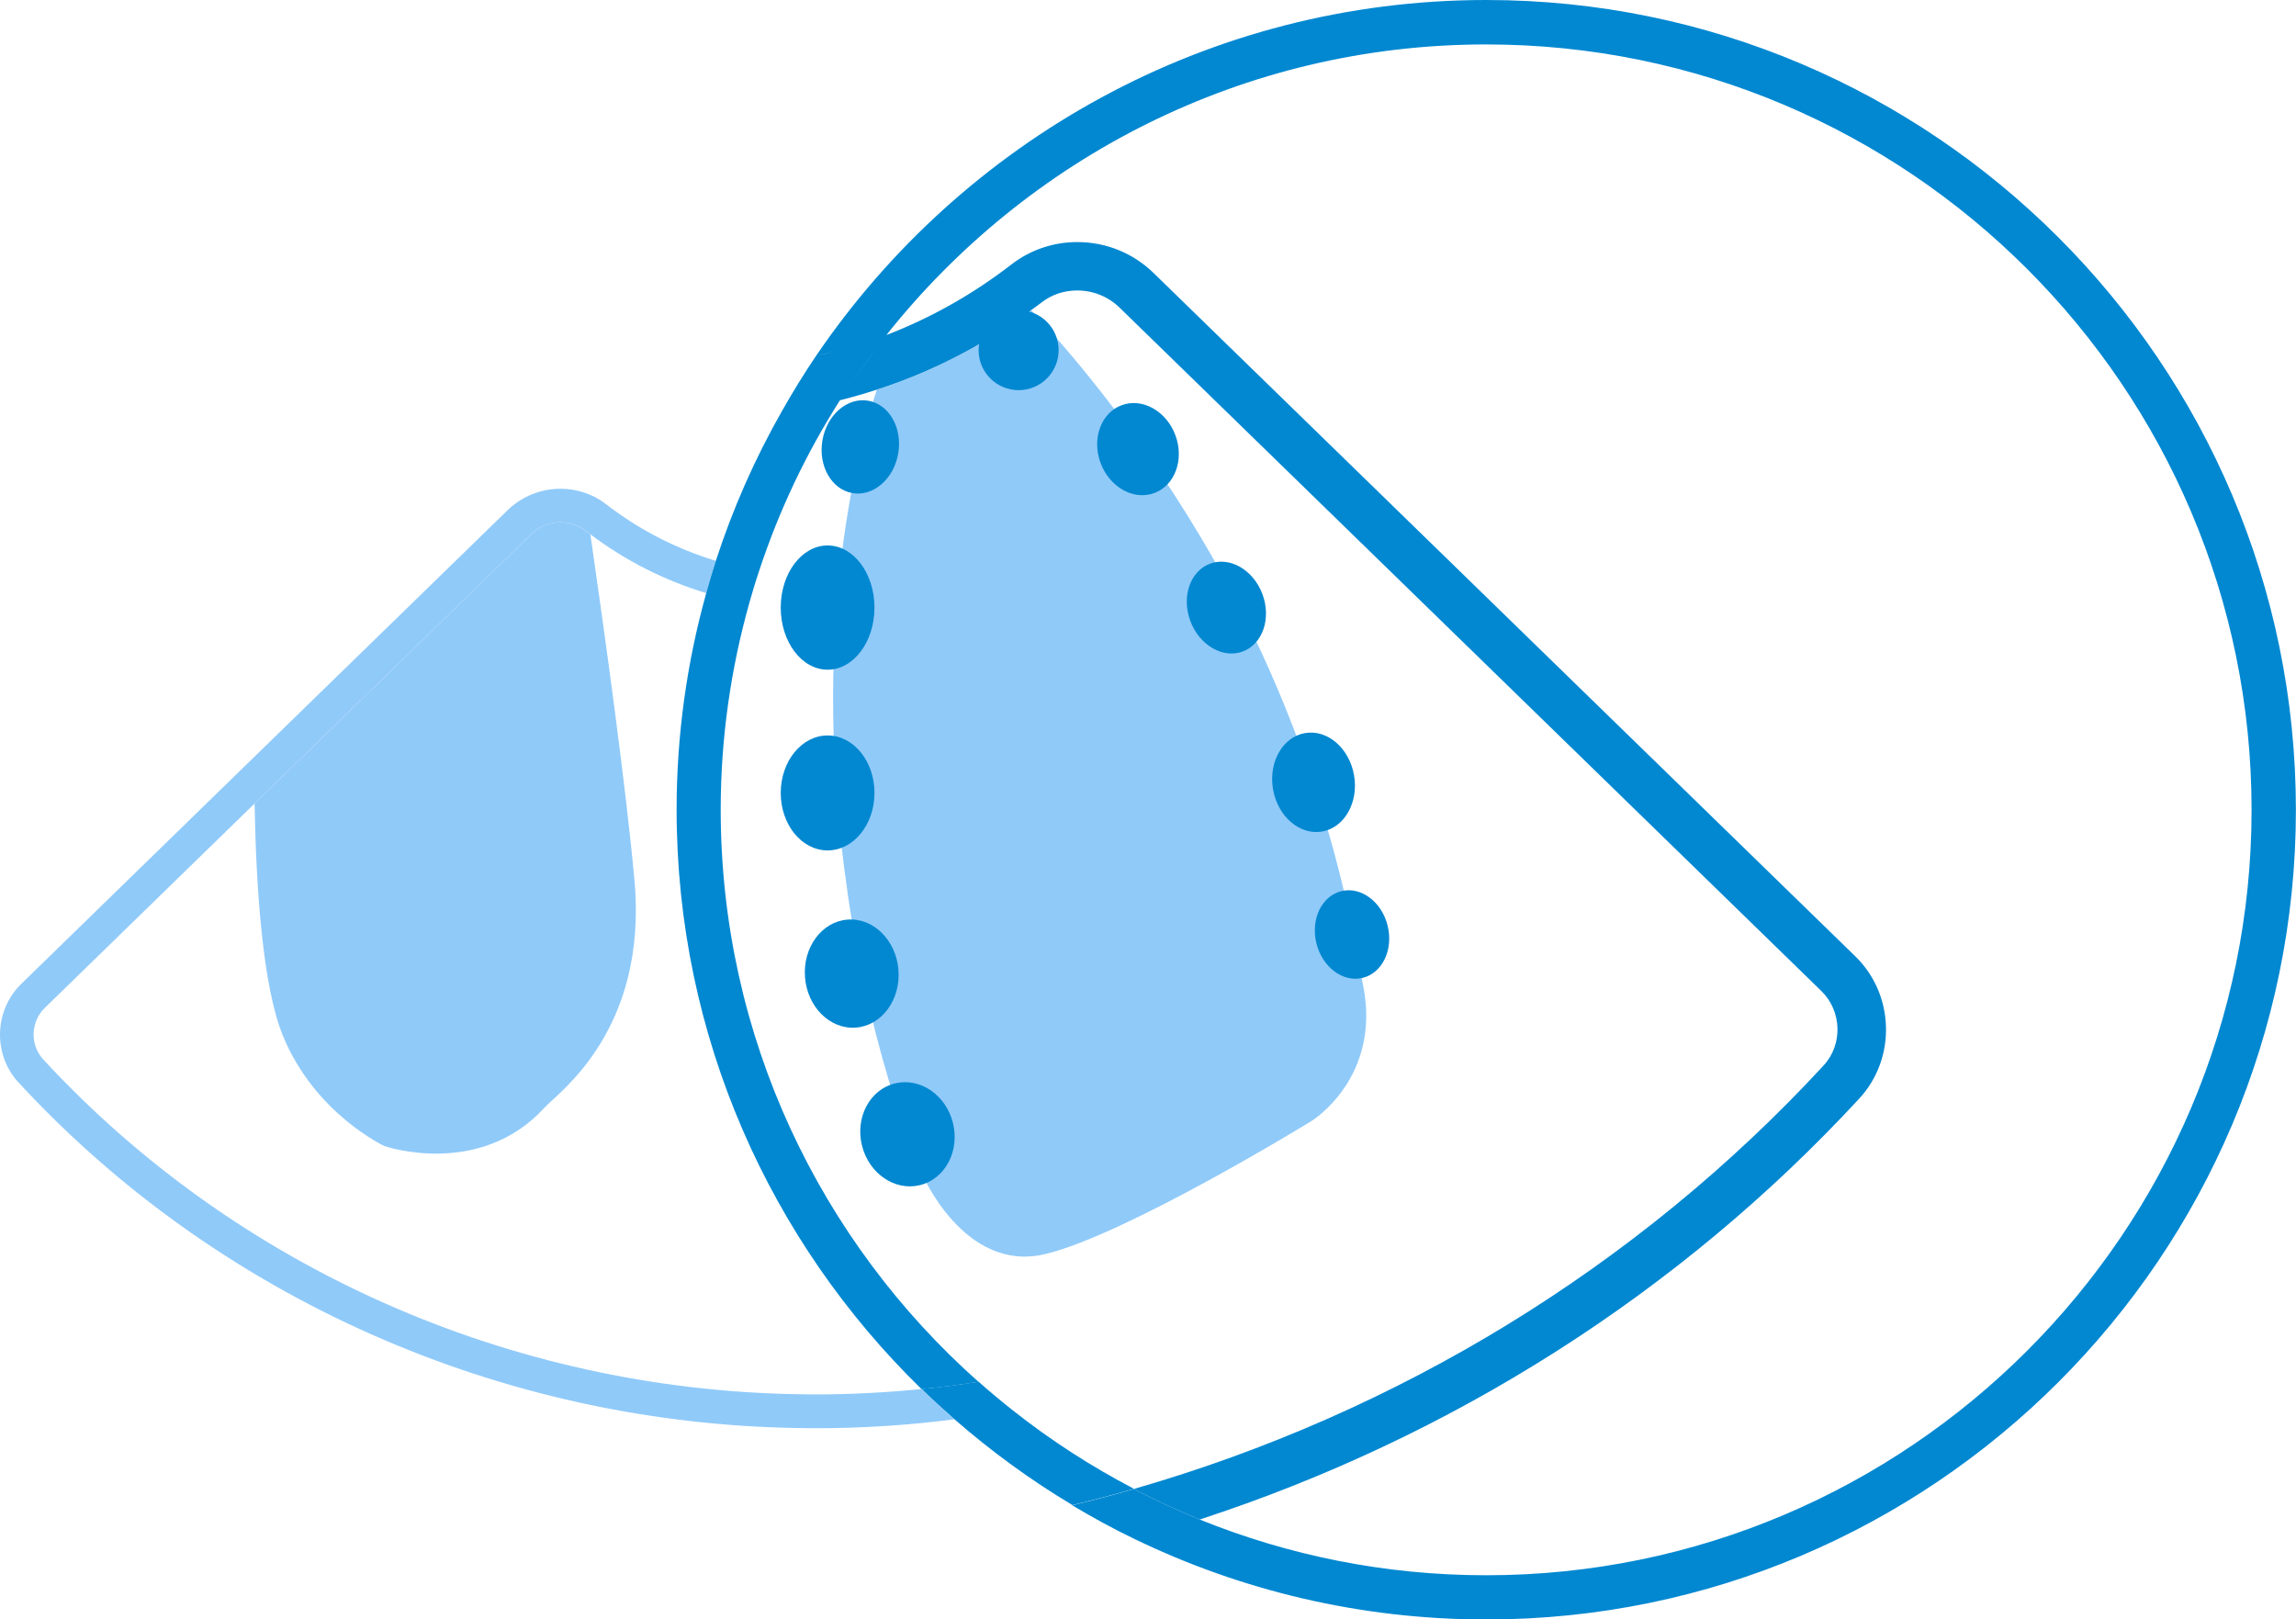 <?xml version="1.0" encoding="UTF-8"?><svg id="Capa_2" xmlns="http://www.w3.org/2000/svg" viewBox="0 0 207.71 146.5"><defs><style>.cls-1{fill:#0288d1;}.cls-1,.cls-2{stroke-width:0px;}.cls-2{fill:#90caf9;}</style></defs><g id="Icons"><path class="cls-2" d="m50.72,47.25c-1,0-1.94.38-2.66,1.08l-25.03,24.37c.14,7.67.73,16.56,2.58,21.05,2.9,7.03,9.17,9.94,9.17,9.94,0,0,8.62,2.98,14.52-3.52,1.16-1.28,9.32-6.92,8.1-20.5-.75-8.29-2.63-21.94-3.99-31.32-.15-.11-.31-.22-.46-.34-.64-.5-1.41-.76-2.24-.76Z"/><path class="cls-2" d="m83.37,125.67c-3.2.32-6.42.49-9.66.49-.51,0-1.02-.01-1.52-.02-26.02-.41-50.83-11.4-68.28-30.29-1.21-1.31-1.15-3.41.14-4.66l18.98-18.49,25.03-24.37c.72-.7,1.66-1.08,2.66-1.08.83,0,1.6.26,2.24.76.15.12.31.23.46.34,3.2,2.4,6.73,4.18,10.47,5.31.27-.98.56-1.96.87-2.92-3.56-1.08-6.92-2.79-9.94-5.13-.59-.46-1.25-.81-1.96-1.04-.69-.23-1.41-.35-2.15-.35-1.8,0-3.5.69-4.79,1.94l-22.94,22.34L1.93,89.01c-2.47,2.4-2.58,6.4-.26,8.92,18.02,19.52,43.65,30.86,70.52,31.27.51,0,1.02.02,1.52.02,4.24,0,8.46-.27,12.62-.81-1.01-.88-2-1.79-2.96-2.73Z"/><path class="cls-2" d="m76.67,80.76c2.29,15.59,6.71,25.38,6.71,25.38,0,0,3.81,9.02,11.09,7.34,7.28-1.68,24.15-12.04,24.15-12.04,0,0,6.36-3.86,4.7-12.27-.78-3.94-3.23-21.4-14.75-40.66-6.11-10.22-12.37-17.35-15.28-20.44-4.3,3.18-9,5.59-13.97,7.19-1.94,5.96-6.06,22.28-2.64,45.51Z"/><path class="cls-1" d="m91.6,127.58c-1.05-.83-2.07-1.68-3.07-2.57-1.71.27-3.43.49-5.15.66.96.94,1.95,1.84,2.96,2.73h0c3.31,2.89,6.88,5.5,10.68,7.77,1.87-.45,3.73-.94,5.57-1.47-3.89-2.03-7.57-4.41-10.99-7.12h0Z"/><path class="cls-1" d="m134.46,0c-25.18,0-47.44,12.78-60.63,32.19.54-.12,1.08-.25,1.62-.38-.54.14-1.08.27-1.62.38-1.1,1.62-2.12,3.29-3.09,5-2.43,4.27-4.44,8.8-5.98,13.55-.31.96-.6,1.94-.87,2.92-1.74,6.24-2.68,12.81-2.68,19.6,0,20.54,8.5,39.11,22.16,52.42,1.73-.17,3.45-.39,5.15-.66-14.29-12.69-23.32-31.19-23.32-51.76,0-6.47.91-12.73,2.58-18.68h0c.28-.99.57-1.97.9-2.94,1.8-5.48,4.27-10.65,7.31-15.43h0c1.12-.27,2.22-.6,3.31-.95,4.97-1.6,9.67-4.01,13.97-7.19.32-.23.64-.46.95-.7.92-.72,2.04-1.09,3.23-1.09,1.44,0,2.81.55,3.84,1.56l63.48,61.82c1.86,1.81,1.96,4.83.21,6.73-16.9,18.31-38.6,31.47-62.4,38.32,1.94,1.01,3.93,1.93,5.97,2.76,22.69-7.4,43.34-20.42,59.66-38.09,3.35-3.63,3.19-9.4-.37-12.86l-63.48-61.82c-1.86-1.81-4.31-2.8-6.91-2.8-2.15,0-4.25.71-5.93,2.01-3.5,2.71-7.3,4.85-11.33,6.4h0c-.81.31-1.64.59-2.46.85.83-.26,1.65-.54,2.46-.85,12.7-16,32.29-26.29,54.25-26.29,38.18,0,69.25,31.07,69.25,69.25s-31.07,69.25-69.25,69.25c-9.16,0-17.89-1.8-25.9-5.04h0c-2.04-.83-4.03-1.75-5.97-2.76-1.85.53-3.7,1.02-5.57,1.47,1.84,1.1,3.72,2.13,5.66,3.06,0,0,0,0,0,0,9.62,4.65,20.41,7.27,31.79,7.27,40.39,0,73.25-32.86,73.25-73.25S174.85,0,134.46,0Zm-55.07,31.38c-.94,1.24-1.85,2.51-2.71,3.81.86-1.3,1.76-2.57,2.71-3.81Z"/><ellipse class="cls-1" cx="110.95" cy="54.97" rx="3.48" ry="4.24" transform="translate(-12.23 42.36) rotate(-20.51)"/><ellipse class="cls-1" cx="118.83" cy="70.78" rx="3.72" ry="4.52" transform="translate(-10.39 21.46) rotate(-9.89)"/><ellipse class="cls-1" cx="122.31" cy="84.54" rx="3.32" ry="4.04" transform="translate(-16.67 31.72) rotate(-13.84)"/><ellipse class="cls-1" cx="82.1" cy="102.62" rx="4.24" ry="4.74" transform="translate(-22.17 22.62) rotate(-13.84)"/><ellipse class="cls-1" cx="77.05" cy="88.09" rx="4.24" ry="4.9" transform="translate(-6.6 6.24) rotate(-4.45)"/><ellipse class="cls-1" cx="74.87" cy="71.74" rx="4.24" ry="5.2"/><ellipse class="cls-1" cx="74.87" cy="54.97" rx="4.24" ry="5.62"/><ellipse class="cls-1" cx="77.84" cy="40.44" rx="4.24" ry="3.48" transform="translate(25.11 110.54) rotate(-80.51)"/><circle class="cls-1" cx="92.15" cy="31.68" r="3.62"/><ellipse class="cls-1" cx="102.95" cy="40.63" rx="3.61" ry="4.24" transform="translate(-7.71 38.65) rotate(-20.51)"/></g></svg>